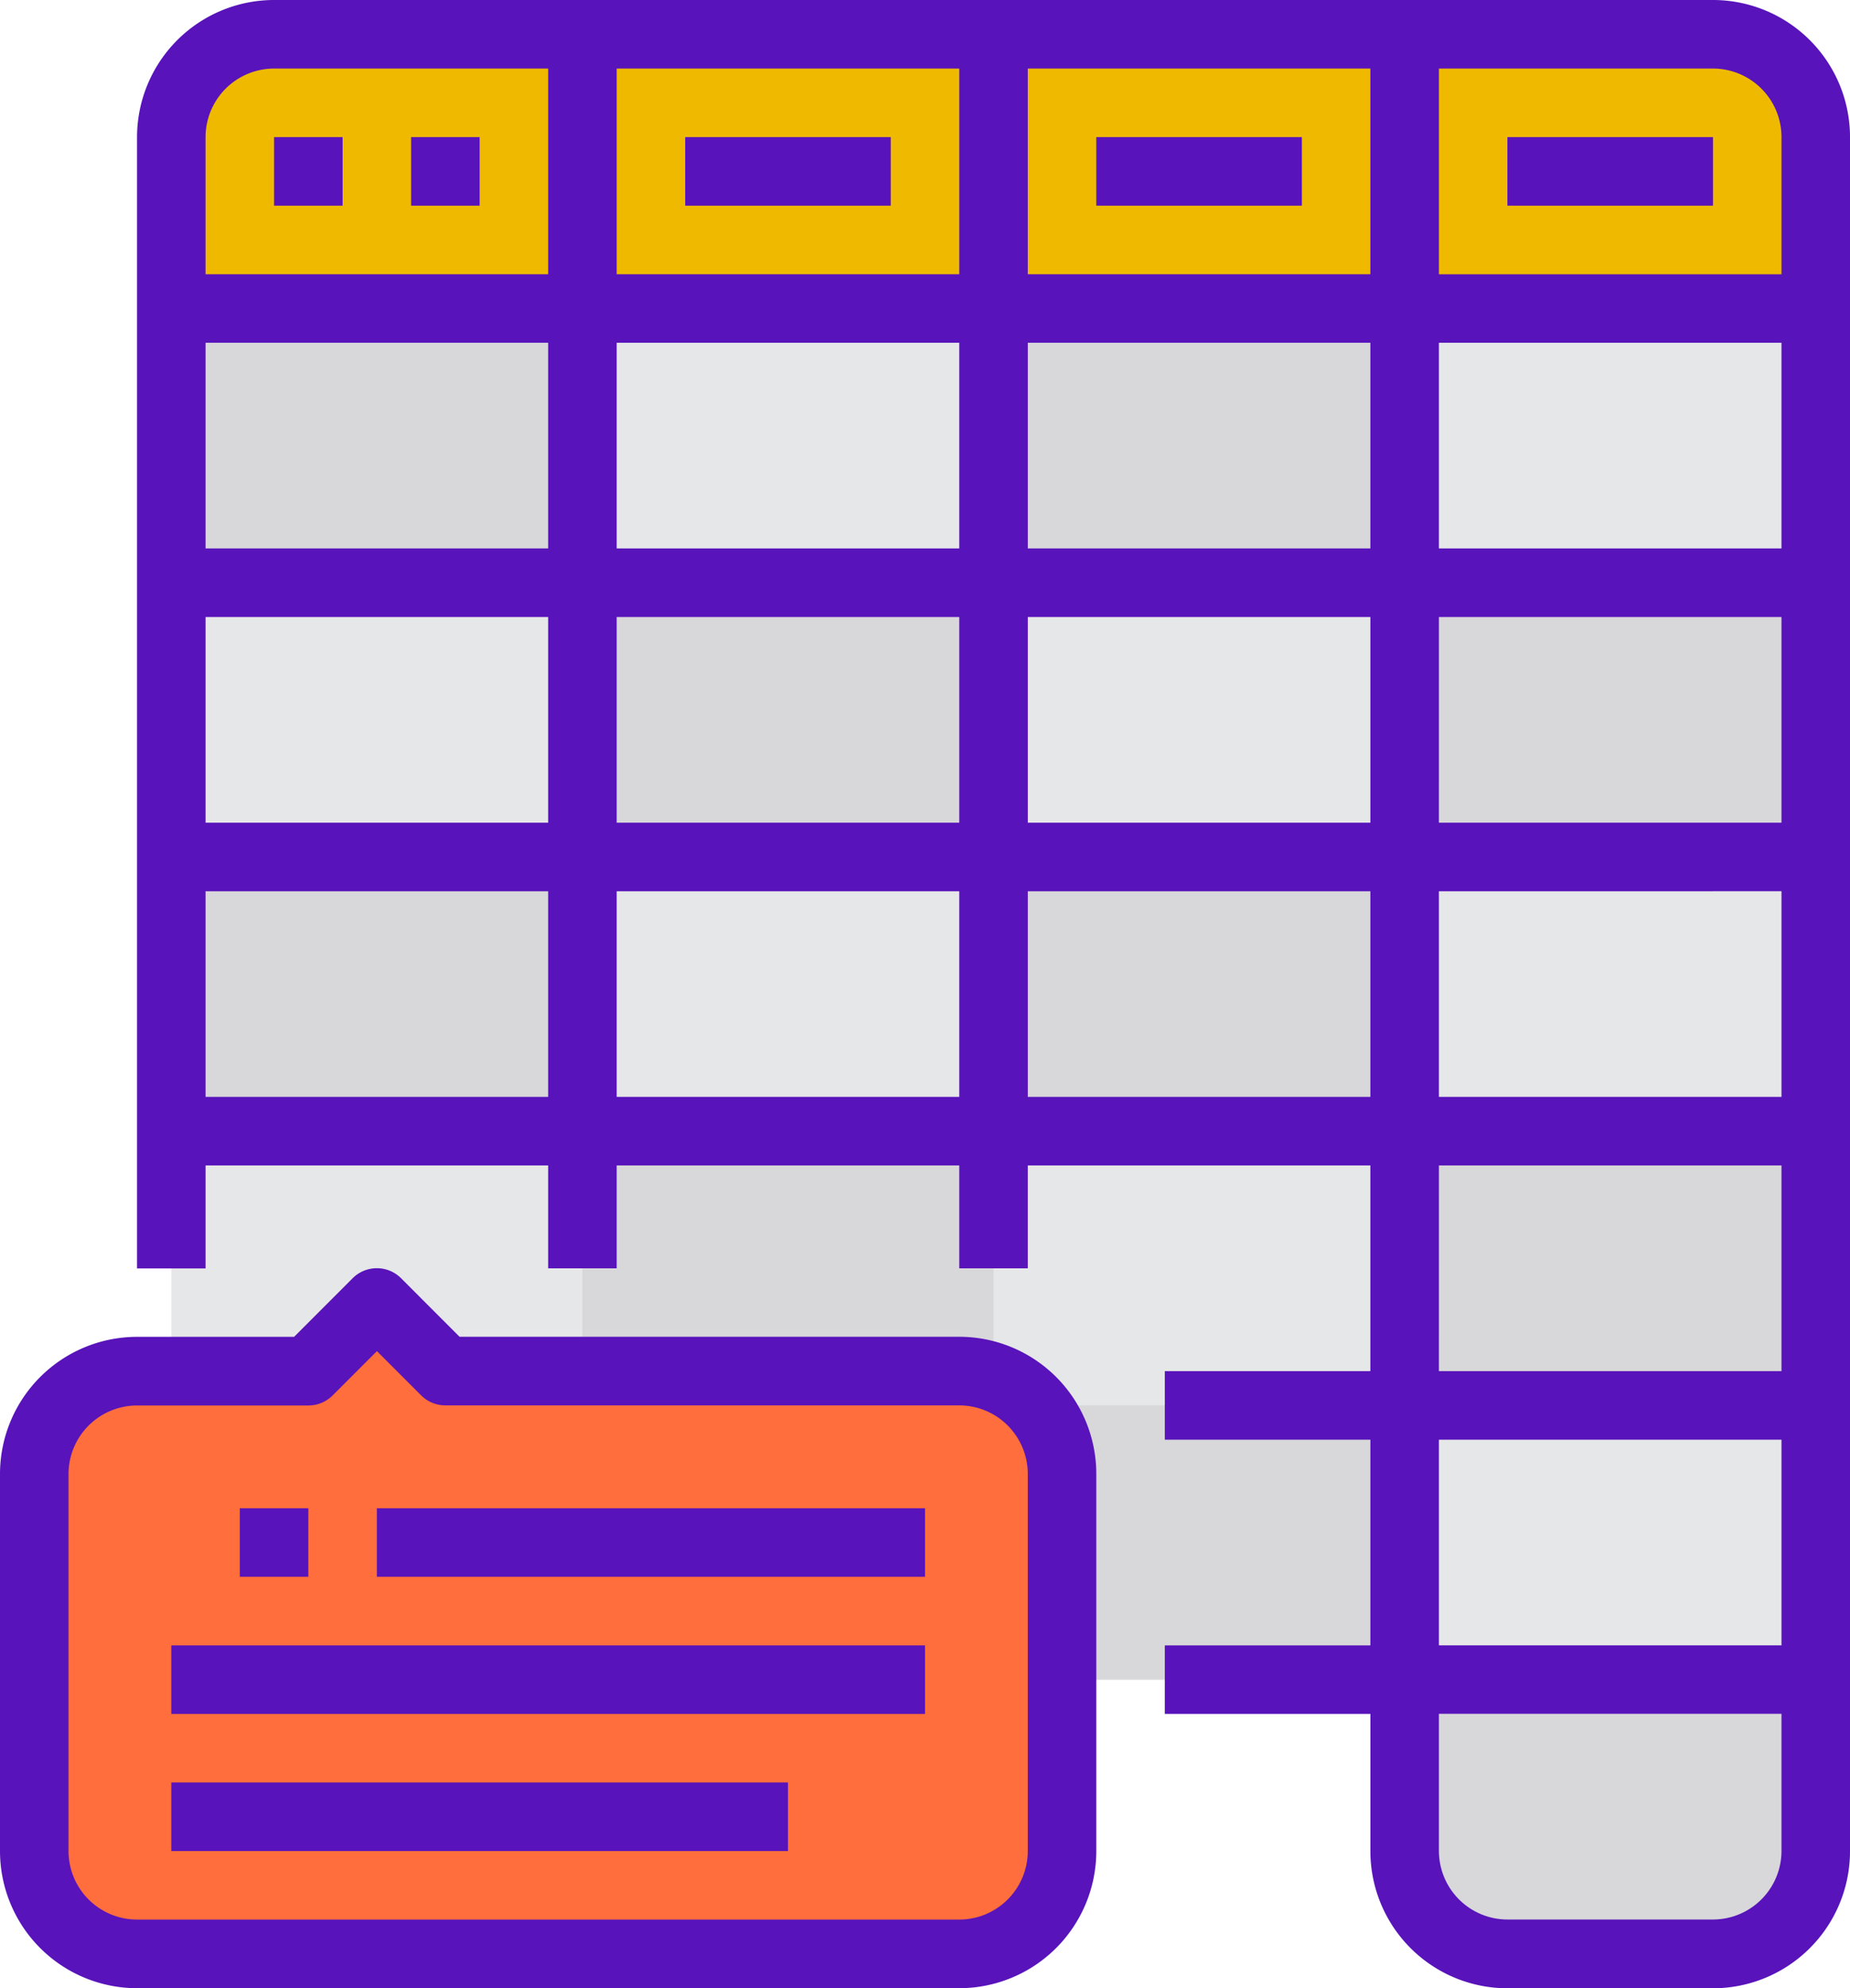 <svg xmlns="http://www.w3.org/2000/svg" width="93.103" height="100" viewBox="0 0 93.103 100">
  <g id="Grupo_10631" data-name="Grupo 10631" transform="translate(-1069.305 -692)">
    <g id="FilledOutline" transform="translate(1045.305 668)">
      <path id="Caminho_48760" data-name="Caminho 48760" d="M69.172,32h72.414a5.172,5.172,0,0,1,5.172,5.172v86.207a5.172,5.172,0,0,1-5.172,5.172H131.241a5.172,5.172,0,0,1-5.172-5.172v-8.621H64V37.172A5.172,5.172,0,0,1,69.172,32Z" transform="translate(-31.379 -6.276)" fill="#e6e7e8"/>
      <path id="Caminho_48761" data-name="Caminho 48761" d="M69.172,32h72.414a5.172,5.172,0,0,1,5.172,5.172v8.621H64V37.172A5.172,5.172,0,0,1,69.172,32Z" transform="translate(-31.379 -6.276)" fill="#efb900"/>
      <path id="Caminho_48762" data-name="Caminho 48762" d="M160,32h20.69V45.793H160Z" transform="translate(-106.69 -6.276)" fill="#efb900"/>
      <path id="Caminho_48763" data-name="Caminho 48763" d="M352,32h15.517a5.172,5.172,0,0,1,5.172,5.172v8.621H352Z" transform="translate(-257.31 -6.276)" fill="#efb900"/>
      <g id="Grupo_10566" data-name="Grupo 10566" transform="translate(32.621 39.517)">
        <path id="Caminho_48764" data-name="Caminho 48764" d="M64,96H84.69v13.793H64Z" transform="translate(-64 -96)" fill="#d8d7da"/>
        <path id="Caminho_48765" data-name="Caminho 48765" d="M256,96h20.69v13.793H256Z" transform="translate(-214.621 -96)" fill="#d8d7da"/>
        <path id="Caminho_48766" data-name="Caminho 48766" d="M352,160h20.69v13.793H352Z" transform="translate(-289.931 -146.207)" fill="#d8d7da"/>
        <path id="Caminho_48767" data-name="Caminho 48767" d="M256,224h20.69v13.793H256Z" transform="translate(-214.621 -196.414)" fill="#d8d7da"/>
        <path id="Caminho_48768" data-name="Caminho 48768" d="M160,160h20.69v13.793H160Z" transform="translate(-139.31 -146.207)" fill="#d8d7da"/>
        <path id="Caminho_48769" data-name="Caminho 48769" d="M64,224H84.69v13.793H64Z" transform="translate(-64 -196.414)" fill="#d8d7da"/>
        <path id="Caminho_48770" data-name="Caminho 48770" d="M352,288h20.69v13.793H352Z" transform="translate(-289.931 -246.621)" fill="#d8d7da"/>
        <path id="Caminho_48771" data-name="Caminho 48771" d="M256,352h20.69v13.793H256Z" transform="translate(-214.621 -296.828)" fill="#d8d7da"/>
        <path id="Caminho_48772" data-name="Caminho 48772" d="M352,416h20.69v8.621a5.172,5.172,0,0,1-5.172,5.172H357.172A5.172,5.172,0,0,1,352,424.621Z" transform="translate(-289.931 -347.035)" fill="#d8d7da"/>
        <path id="Caminho_48773" data-name="Caminho 48773" d="M160,288h20.69v13.793H160Z" transform="translate(-139.31 -246.621)" fill="#d8d7da"/>
      </g>
      <path id="Caminho_48774" data-name="Caminho 48774" d="M78.552,360.759H37.172A5.172,5.172,0,0,1,32,355.586V336.621a5.172,5.172,0,0,1,5.172-5.172h8.621L49.241,328l3.448,3.448H78.552a5.172,5.172,0,0,1,5.172,5.172v18.966a5.172,5.172,0,0,1-5.172,5.172Z" transform="translate(-6.276 -238.483)" fill="#ff6e3c"/>
      <path id="Caminho_48775" data-name="Caminho 48775" d="M142.207,117.1V30.9a6.9,6.9,0,0,0-6.9-6.9H62.9A6.9,6.9,0,0,0,56,30.9v56.9h3.448V82.621H76.69v5.172h3.448V82.621H97.379v5.172h3.448V82.621h17.241V92.966H107.724v3.448h10.345v10.345H107.724v3.448h10.345v6.9a6.9,6.9,0,0,0,6.9,6.9H135.31A6.9,6.9,0,0,0,142.207,117.1ZM118.069,51.586H100.828V41.241h17.241Zm3.448-10.345h17.241V51.586H121.517Zm-20.69-3.448V27.448h17.241V37.793Zm-3.448,0H80.138V27.448H97.379Zm0,3.448V51.586H80.138V41.241ZM76.69,51.586H59.448V41.241H76.69Zm0,3.448V65.379H59.448V55.034Zm3.448,0H97.379V65.379H80.138Zm20.69,0h17.241V65.379H100.828Zm20.69,0h17.241V65.379H121.517Zm17.241,13.793V79.172H121.517V68.828Zm0-37.931v6.9H121.517V27.448H135.31A3.452,3.452,0,0,1,138.759,30.9ZM62.9,27.448H76.69V37.793H59.448V30.9A3.452,3.452,0,0,1,62.9,27.448ZM59.448,79.172V68.828H76.69V79.172Zm20.69,0V68.828H97.379V79.172Zm20.69,0V68.828h17.241V79.172Zm20.69,3.448h17.241V92.966H121.517Zm17.241,13.793v10.345H121.517V96.414ZM121.517,117.1v-6.9h17.241v6.9a3.452,3.452,0,0,1-3.448,3.448H124.966a3.452,3.452,0,0,1-3.448-3.448Z" transform="translate(-25.103)" fill="#5813ba"/>
      <path id="Caminho_48776" data-name="Caminho 48776" d="M88,56h3.448v3.448H88Z" transform="translate(-50.207 -25.103)" fill="#5813ba"/>
      <path id="Caminho_48777" data-name="Caminho 48777" d="M120,56h3.448v3.448H120Z" transform="translate(-75.31 -25.103)" fill="#5813ba"/>
      <path id="Caminho_48778" data-name="Caminho 48778" d="M184,56h10.345v3.448H184Z" transform="translate(-125.517 -25.103)" fill="#5813ba"/>
      <path id="Caminho_48779" data-name="Caminho 48779" d="M280,56h10.345v3.448H280Z" transform="translate(-200.828 -25.103)" fill="#5813ba"/>
      <path id="Caminho_48780" data-name="Caminho 48780" d="M376,56h10.345v3.448H376Z" transform="translate(-276.138 -25.103)" fill="#5813ba"/>
      <path id="Caminho_48781" data-name="Caminho 48781" d="M79.172,349.31V330.345a6.9,6.9,0,0,0-6.9-6.9H47.128L44.185,320.5a1.724,1.724,0,0,0-2.438,0L38.8,323.448H30.9a6.9,6.9,0,0,0-6.9,6.9V349.31a6.9,6.9,0,0,0,6.9,6.9H72.276A6.9,6.9,0,0,0,79.172,349.31Zm-51.724,0V330.345A3.452,3.452,0,0,1,30.9,326.9h8.621a1.724,1.724,0,0,0,1.219-.505l2.229-2.229,2.229,2.229a1.724,1.724,0,0,0,1.219.5H72.276a3.452,3.452,0,0,1,3.448,3.448V349.31a3.452,3.452,0,0,1-3.448,3.448H30.9A3.452,3.452,0,0,1,27.448,349.31Z" transform="translate(0 -232.207)" fill="#5813ba"/>
      <path id="Caminho_48782" data-name="Caminho 48782" d="M80,376h3.448v3.448H80Z" transform="translate(-43.931 -276.138)" fill="#5813ba"/>
      <path id="Caminho_48783" data-name="Caminho 48783" d="M112,376h27.586v3.448H112Z" transform="translate(-69.034 -276.138)" fill="#5813ba"/>
      <path id="Caminho_48784" data-name="Caminho 48784" d="M64,408h37.931v3.448H64Z" transform="translate(-31.379 -301.241)" fill="#5813ba"/>
      <path id="Caminho_48785" data-name="Caminho 48785" d="M64,440H95.034v3.448H64Z" transform="translate(-31.379 -326.345)" fill="#5813ba"/>
    </g>
  </g>
</svg>
